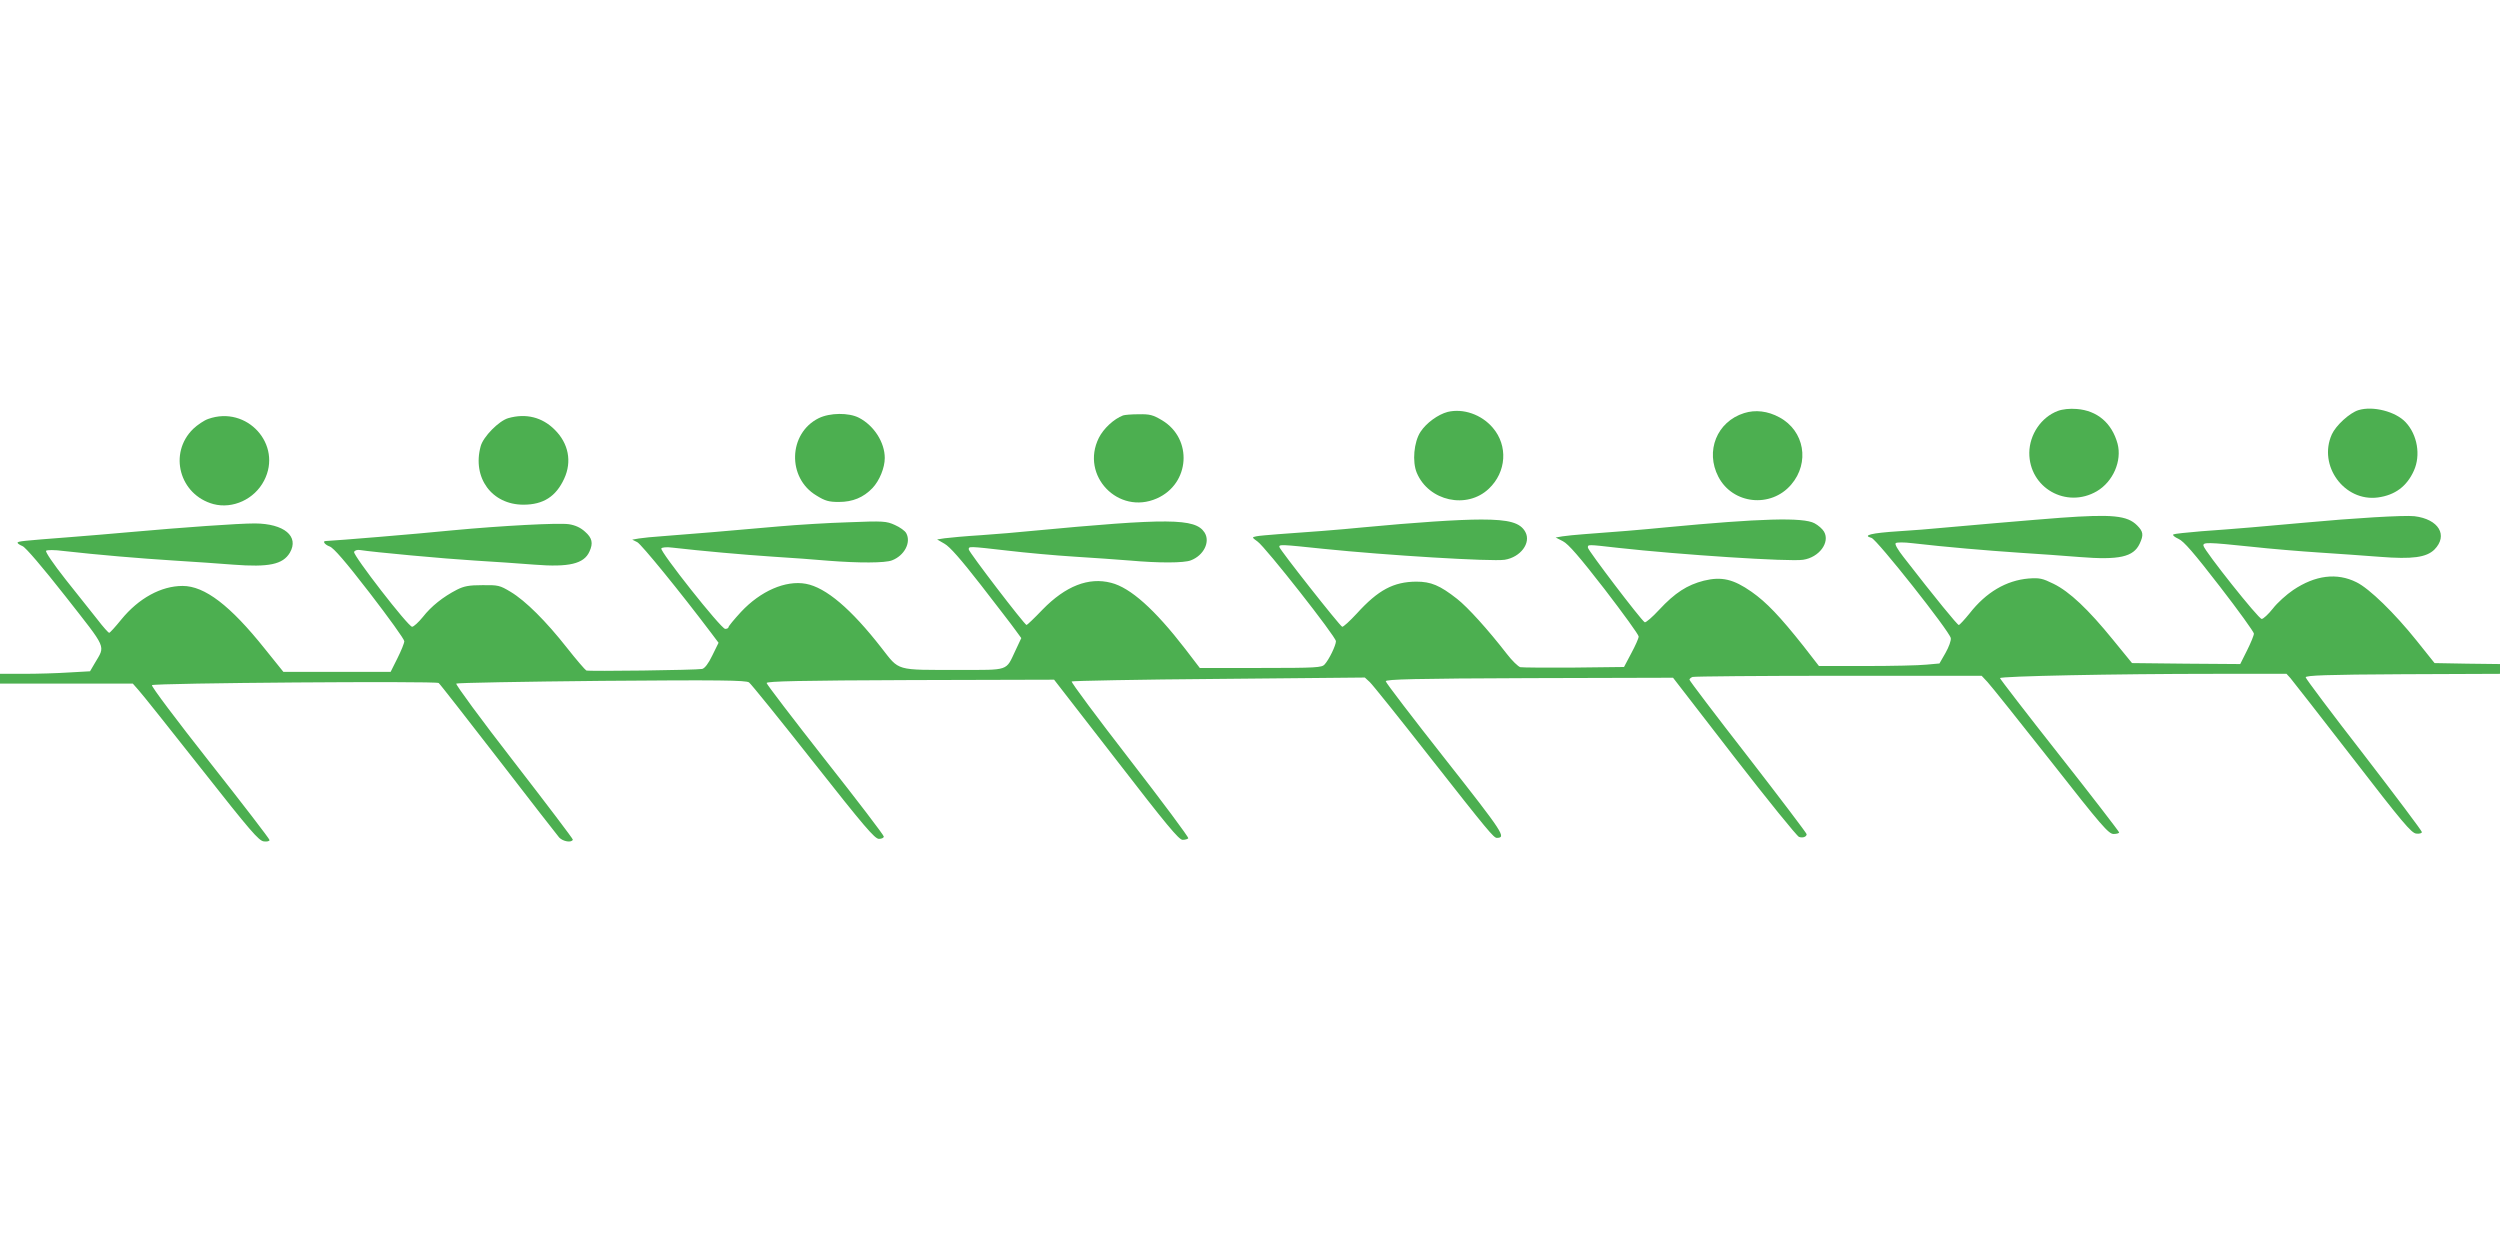 <?xml version="1.0" standalone="no"?>
<!DOCTYPE svg PUBLIC "-//W3C//DTD SVG 20010904//EN"
 "http://www.w3.org/TR/2001/REC-SVG-20010904/DTD/svg10.dtd">
<svg version="1.0" xmlns="http://www.w3.org/2000/svg"
 width="1280pt" height="640pt" viewBox="0 0 1280 640"
 preserveAspectRatio="xMidYMid meet">
<g transform="translate(0,640) scale(0.1,-0.1)"
fill="#4caf50" stroke="none">
<path d="M10536 4296 c-85 -32 -145 -121 -146 -214 -1 -180 190 -288 346 -197
83 49 129 155 106 243 -29 106 -104 170 -209 178 -36 3 -73 -1 -97 -10z"/>
<path d="M12075 4300 c-45 -14 -115 -78 -136 -124 -72 -160 64 -346 236 -323
88 12 148 57 184 137 36 79 18 184 -42 248 -51 55 -168 85 -242 62z"/>
<path d="M7412 4291 c-49 -13 -109 -56 -139 -102 -34 -52 -43 -153 -19 -210
61 -145 257 -188 369 -81 90 85 99 220 20 312 -58 68 -151 100 -231 81z"/>
<path d="M8930 4285 c-140 -44 -200 -195 -132 -326 73 -141 269 -162 373 -40
96 112 68 275 -60 344 -60 33 -124 40 -181 22z"/>
<path d="M4192 4259 c-156 -77 -163 -306 -12 -396 45 -28 64 -33 115 -33 71 0
126 23 172 71 36 38 63 104 63 154 0 80 -55 166 -132 206 -52 27 -149 26 -206
-2z"/>
<path d="M5750 4273 c-47 -18 -100 -67 -124 -115 -96 -193 100 -397 297 -310
170 75 185 305 27 400 -47 28 -63 32 -120 31 -36 0 -72 -3 -80 -6z"/>
<path d="M1066 4255 c-21 -7 -56 -31 -77 -51 -128 -125 -70 -338 104 -385 99
-26 210 25 259 120 96 184 -87 387 -286 316z"/>
<path d="M2602 4259 c-48 -14 -128 -95 -141 -144 -44 -161 57 -299 219 -299
102 0 167 42 209 134 40 87 22 180 -49 250 -64 64 -147 85 -238 59z"/>
<path d="M10550 3749 c-122 -9 -551 -46 -635 -54 -27 -3 -115 -10 -194 -15
-140 -9 -188 -21 -139 -34 27 -7 399 -477 406 -513 2 -13 -9 -44 -27 -76 l-31
-54 -67 -6 c-38 -4 -176 -7 -309 -7 l-241 0 -80 103 c-119 150 -188 223 -265
277 -93 65 -153 79 -244 57 -86 -22 -148 -62 -229 -149 -35 -38 -69 -67 -74
-64 -20 12 -291 369 -291 382 0 17 -4 17 155 -1 314 -35 879 -72 947 -61 82
12 139 89 107 144 -8 14 -30 33 -49 43 -58 31 -276 25 -760 -21 -109 -11 -291
-26 -420 -35 -41 -3 -91 -8 -110 -11 l-35 -6 37 -19 c28 -14 85 -80 213 -245
96 -125 175 -234 175 -243 0 -9 -17 -47 -38 -86 l-37 -70 -255 -3 c-140 -1
-264 0 -276 2 -11 3 -43 34 -69 68 -97 125 -200 239 -255 282 -88 69 -133 88
-209 88 -116 -1 -194 -42 -304 -163 -36 -39 -70 -70 -75 -68 -13 5 -322 397
-322 409 0 13 6 13 226 -10 320 -33 862 -66 928 -56 81 13 136 86 106 142 -26
48 -83 64 -226 64 -119 0 -340 -15 -604 -40 -119 -12 -302 -26 -435 -35 -49
-4 -101 -8 -113 -11 -23 -5 -23 -5 7 -27 41 -29 401 -487 401 -510 0 -21 -35
-94 -58 -119 -14 -16 -42 -18 -327 -18 l-312 0 -75 98 c-156 202 -280 313
-379 338 -115 30 -233 -16 -351 -137 -42 -44 -79 -79 -82 -79 -10 0 -296 374
-296 387 0 16 -3 17 197 -6 92 -11 247 -25 343 -31 96 -6 225 -15 286 -20 145
-13 276 -13 311 1 66 25 101 95 70 143 -48 73 -183 74 -892 7 -55 -6 -167 -15
-250 -21 -82 -5 -167 -13 -189 -16 l-38 -6 38 -22 c27 -15 84 -80 186 -211 81
-105 161 -208 177 -231 l30 -41 -30 -64 c-50 -106 -29 -99 -289 -99 -329 0
-303 -7 -397 113 -155 199 -284 309 -387 328 -104 19 -232 -37 -332 -144 -35
-38 -64 -73 -64 -78 0 -5 -8 -9 -17 -9 -22 1 -336 398 -327 412 4 6 28 8 58 4
149 -17 360 -36 511 -46 94 -6 223 -15 287 -21 154 -12 290 -12 325 2 63 24
99 91 73 139 -6 12 -33 31 -58 42 -44 20 -59 21 -237 14 -104 -3 -264 -13
-355 -21 -230 -21 -488 -42 -595 -50 -49 -3 -105 -9 -124 -12 l-34 -6 26 -13
c21 -11 217 -251 380 -467 l36 -48 -32 -65 c-20 -42 -39 -66 -52 -69 -30 -6
-578 -13 -593 -8 -6 3 -51 55 -99 116 -107 136 -212 241 -289 287 -55 33 -63
35 -144 34 -69 0 -94 -5 -130 -23 -72 -37 -132 -85 -175 -140 -22 -27 -47 -50
-55 -50 -20 0 -303 366 -297 383 3 8 16 12 29 10 69 -11 437 -45 588 -54 96
-6 234 -15 306 -21 177 -14 254 4 282 67 20 43 14 70 -23 102 -23 21 -50 33
-82 38 -52 8 -348 -8 -593 -31 -200 -20 -591 -52 -652 -55 -19 0 -5 -19 20
-28 20 -7 80 -76 205 -238 97 -126 177 -237 177 -247 0 -10 -16 -49 -35 -87
l-35 -70 -275 0 -274 0 -95 118 c-177 222 -308 322 -421 322 -110 0 -225 -63
-314 -172 -30 -37 -58 -68 -62 -68 -4 0 -31 30 -60 68 -29 37 -102 129 -163
205 -63 80 -105 142 -100 147 5 5 44 5 89 -1 177 -20 390 -38 565 -49 102 -6
239 -16 304 -21 183 -14 254 1 290 61 49 84 -29 149 -179 150 -86 0 -366 -20
-635 -44 -91 -8 -230 -20 -310 -26 -245 -19 -270 -21 -270 -29 0 -4 11 -11 25
-17 15 -5 103 -108 220 -257 216 -276 205 -249 150 -343 l-24 -41 -107 -6
c-59 -4 -163 -7 -231 -7 l-123 0 0 -25 0 -25 340 0 340 0 29 -33 c16 -17 160
-198 321 -402 253 -321 295 -370 321 -373 16 -2 29 1 29 7 0 6 -137 184 -305
397 -171 217 -302 391 -297 396 11 11 1454 22 1468 11 6 -4 142 -179 304 -388
161 -209 302 -390 313 -403 20 -21 64 -28 70 -11 1 4 -135 183 -302 399 -167
215 -299 395 -295 400 5 4 340 10 745 14 605 5 739 3 754 -8 10 -7 158 -190
329 -407 261 -331 315 -394 336 -394 14 0 25 5 25 12 0 7 -135 184 -300 393
-165 210 -300 387 -300 393 0 9 177 13 736 15 l736 2 318 -410 c258 -334 321
-410 340 -410 13 0 26 4 29 8 3 5 -132 186 -299 402 -168 217 -302 397 -298
401 5 3 344 10 754 13 l747 7 25 -23 c14 -13 152 -185 307 -383 300 -382 328
-415 344 -415 49 1 35 23 -265 404 -167 212 -304 391 -304 398 0 10 151 14
736 16 l735 2 313 -405 c172 -222 322 -407 332 -410 20 -7 39 1 39 14 0 5
-135 183 -300 396 -165 212 -300 390 -300 395 0 4 7 11 16 14 9 3 345 6 748 6
l732 0 30 -32 c17 -18 163 -201 324 -405 262 -334 296 -373 322 -373 15 0 28
4 28 8 0 4 -137 182 -305 395 -168 213 -305 391 -305 395 0 10 589 22 1101 22
l366 0 20 -22 c11 -13 154 -196 318 -408 257 -333 301 -385 326 -388 17 -2 29
2 29 8 0 6 -134 184 -297 396 -164 211 -298 390 -298 396 0 10 106 14 498 16
l497 2 0 25 0 25 -167 2 -168 3 -92 115 c-113 141 -242 267 -308 299 -100 50
-211 36 -324 -40 -34 -23 -81 -65 -104 -95 -23 -29 -49 -53 -57 -53 -16 -1
-292 347 -298 374 -5 20 21 19 243 -4 99 -11 257 -24 350 -30 94 -6 233 -16
311 -22 165 -13 237 -3 278 37 72 73 22 156 -102 171 -52 6 -316 -10 -562 -33
-195 -18 -358 -32 -529 -44 -73 -6 -138 -13 -143 -16 -6 -4 6 -14 26 -23 27
-12 78 -71 211 -243 96 -124 175 -234 175 -242 0 -9 -16 -48 -35 -86 l-35 -70
-277 2 -277 3 -98 120 c-126 155 -222 246 -304 286 -57 28 -71 31 -128 27
-114 -10 -217 -70 -302 -179 -26 -32 -51 -59 -55 -59 -7 0 -117 134 -283 348
-29 37 -46 66 -40 71 5 5 43 5 84 0 173 -20 386 -38 550 -49 96 -6 235 -16
308 -22 202 -16 275 0 307 68 21 45 19 62 -13 94 -51 51 -127 58 -392 39z"/>
</g>
</svg>
